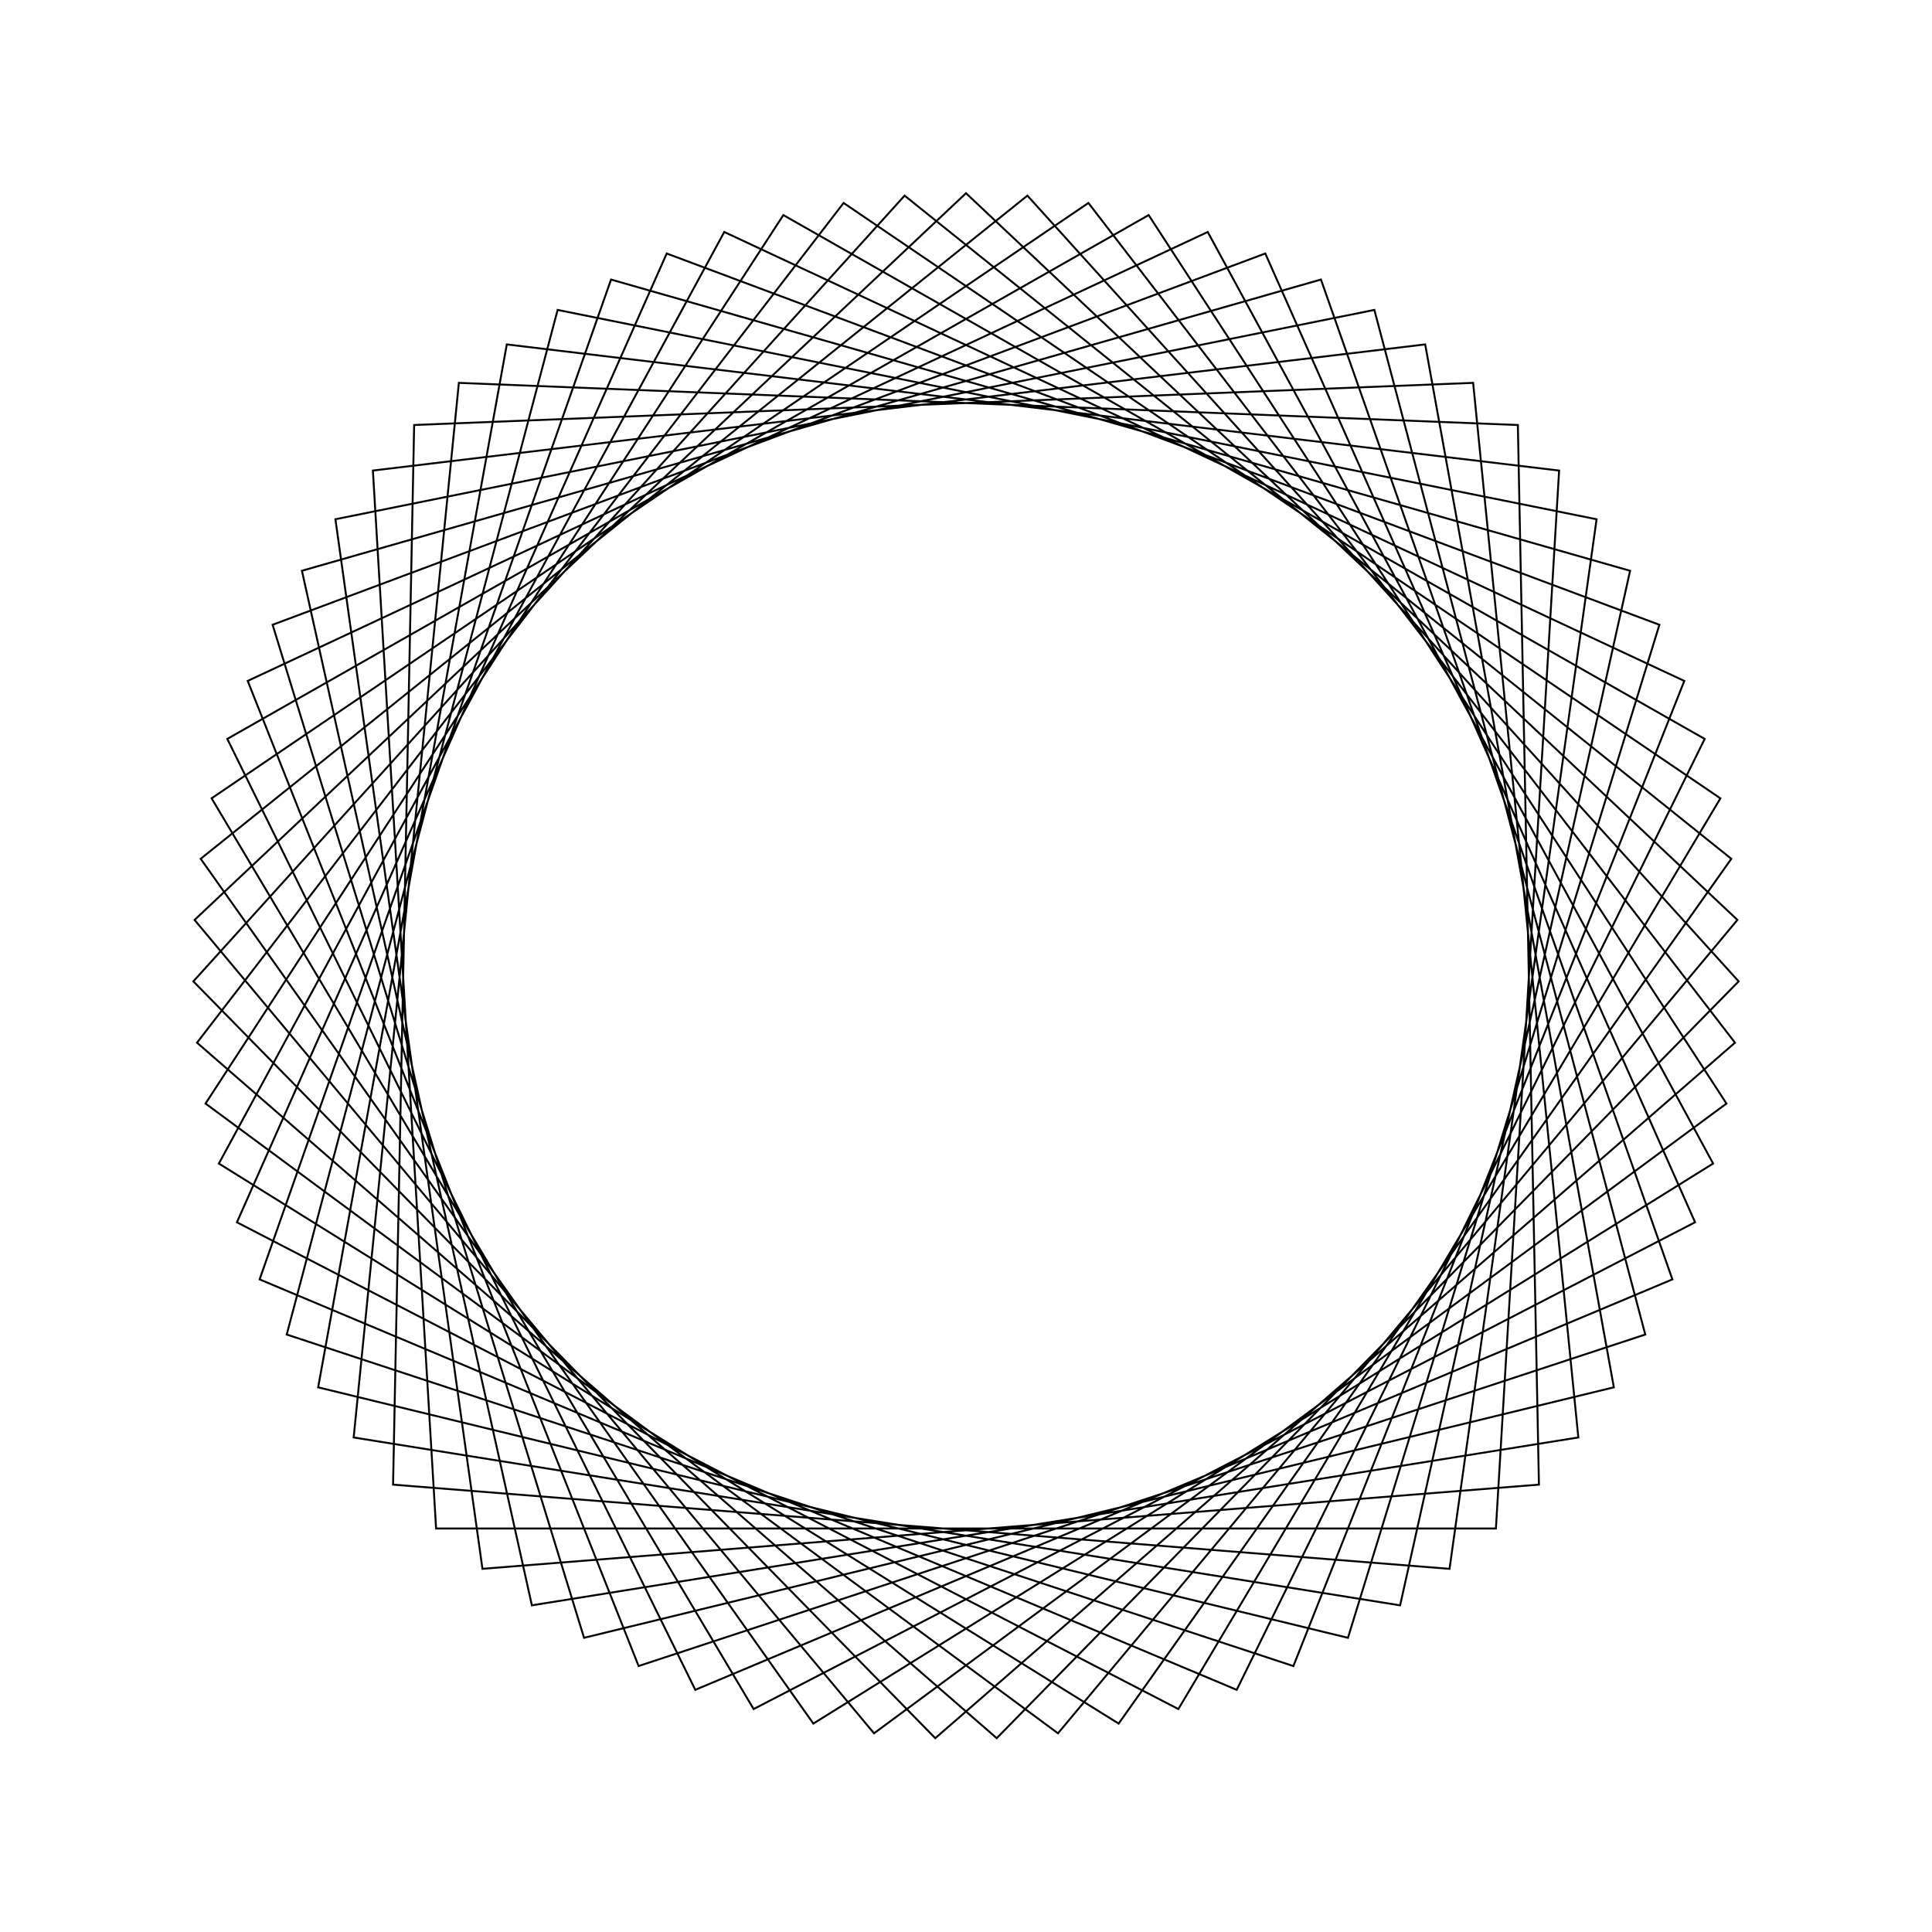 <?xml version="1.0" ?>
<svg height="100" width="100">
  <path d="M 50.0,90.0 L 89.929,52.385 L 54.761,10.284 L 10.639,42.88 L 40.546,88.867 L 88.234,61.754 L 64.012,12.535 L 13.437,33.779 L 31.628,85.531 L 84.373,70.457 L 72.47,16.908 L 18.306,25.597 L 23.751,80.183 L 78.564,78.002 L 79.655,23.156 L 24.972,18.798 L 17.361,73.124 L 71.137,83.959 L 85.159,30.925 L 33.055,13.766 L 12.821,64.755 L 62.512,87.993 L 88.671,39.775 L 42.099,10.788 L 10.387,55.549 L 53.178,89.874 L 89.992,49.205 L 51.59,10.032 L 10.198,46.03 L 43.664,89.495 L 89.047,58.679 L 60.992,11.54 L 12.263,36.735 L 34.509,86.879 L 85.89,67.662 L 69.77,15.227 L 16.468,28.192 L 26.232,82.173 L 80.699,75.644 L 77.428,20.885 L 22.572,20.885 L 19.301,75.644 L 73.768,82.173 L 83.532,28.192 L 30.23,15.227 L 14.11,67.662 L 65.491,86.879 L 87.737,36.735 L 39.008,11.54 L 10.953,58.679 L 56.336,89.495 L 89.802,46.03 L 48.41,10.032 L 10.008,49.205 L 46.822,89.874 L 89.613,55.549 L 57.901,10.788 L 11.329,39.775 L 37.488,87.993 L 87.179,64.755 L 66.945,13.766 L 14.841,30.925 L 28.863,83.959 L 82.639,73.124 L 75.028,18.798 L 20.345,23.156 L 21.436,78.002 L 76.249,80.183 L 81.694,25.597 L 27.53,16.908 L 15.627,70.457 L 68.372,85.531 L 86.563,33.779 L 35.988,12.535 L 11.766,61.754 L 59.454,88.867 L 89.361,42.88 L 45.239,10.284 L 10.071,52.385 L 50.0,90.0Z" fill="none" stroke="black" stroke-width="0.1" transform="matrix(1 0 0 -1 0 100)"/>
</svg>
